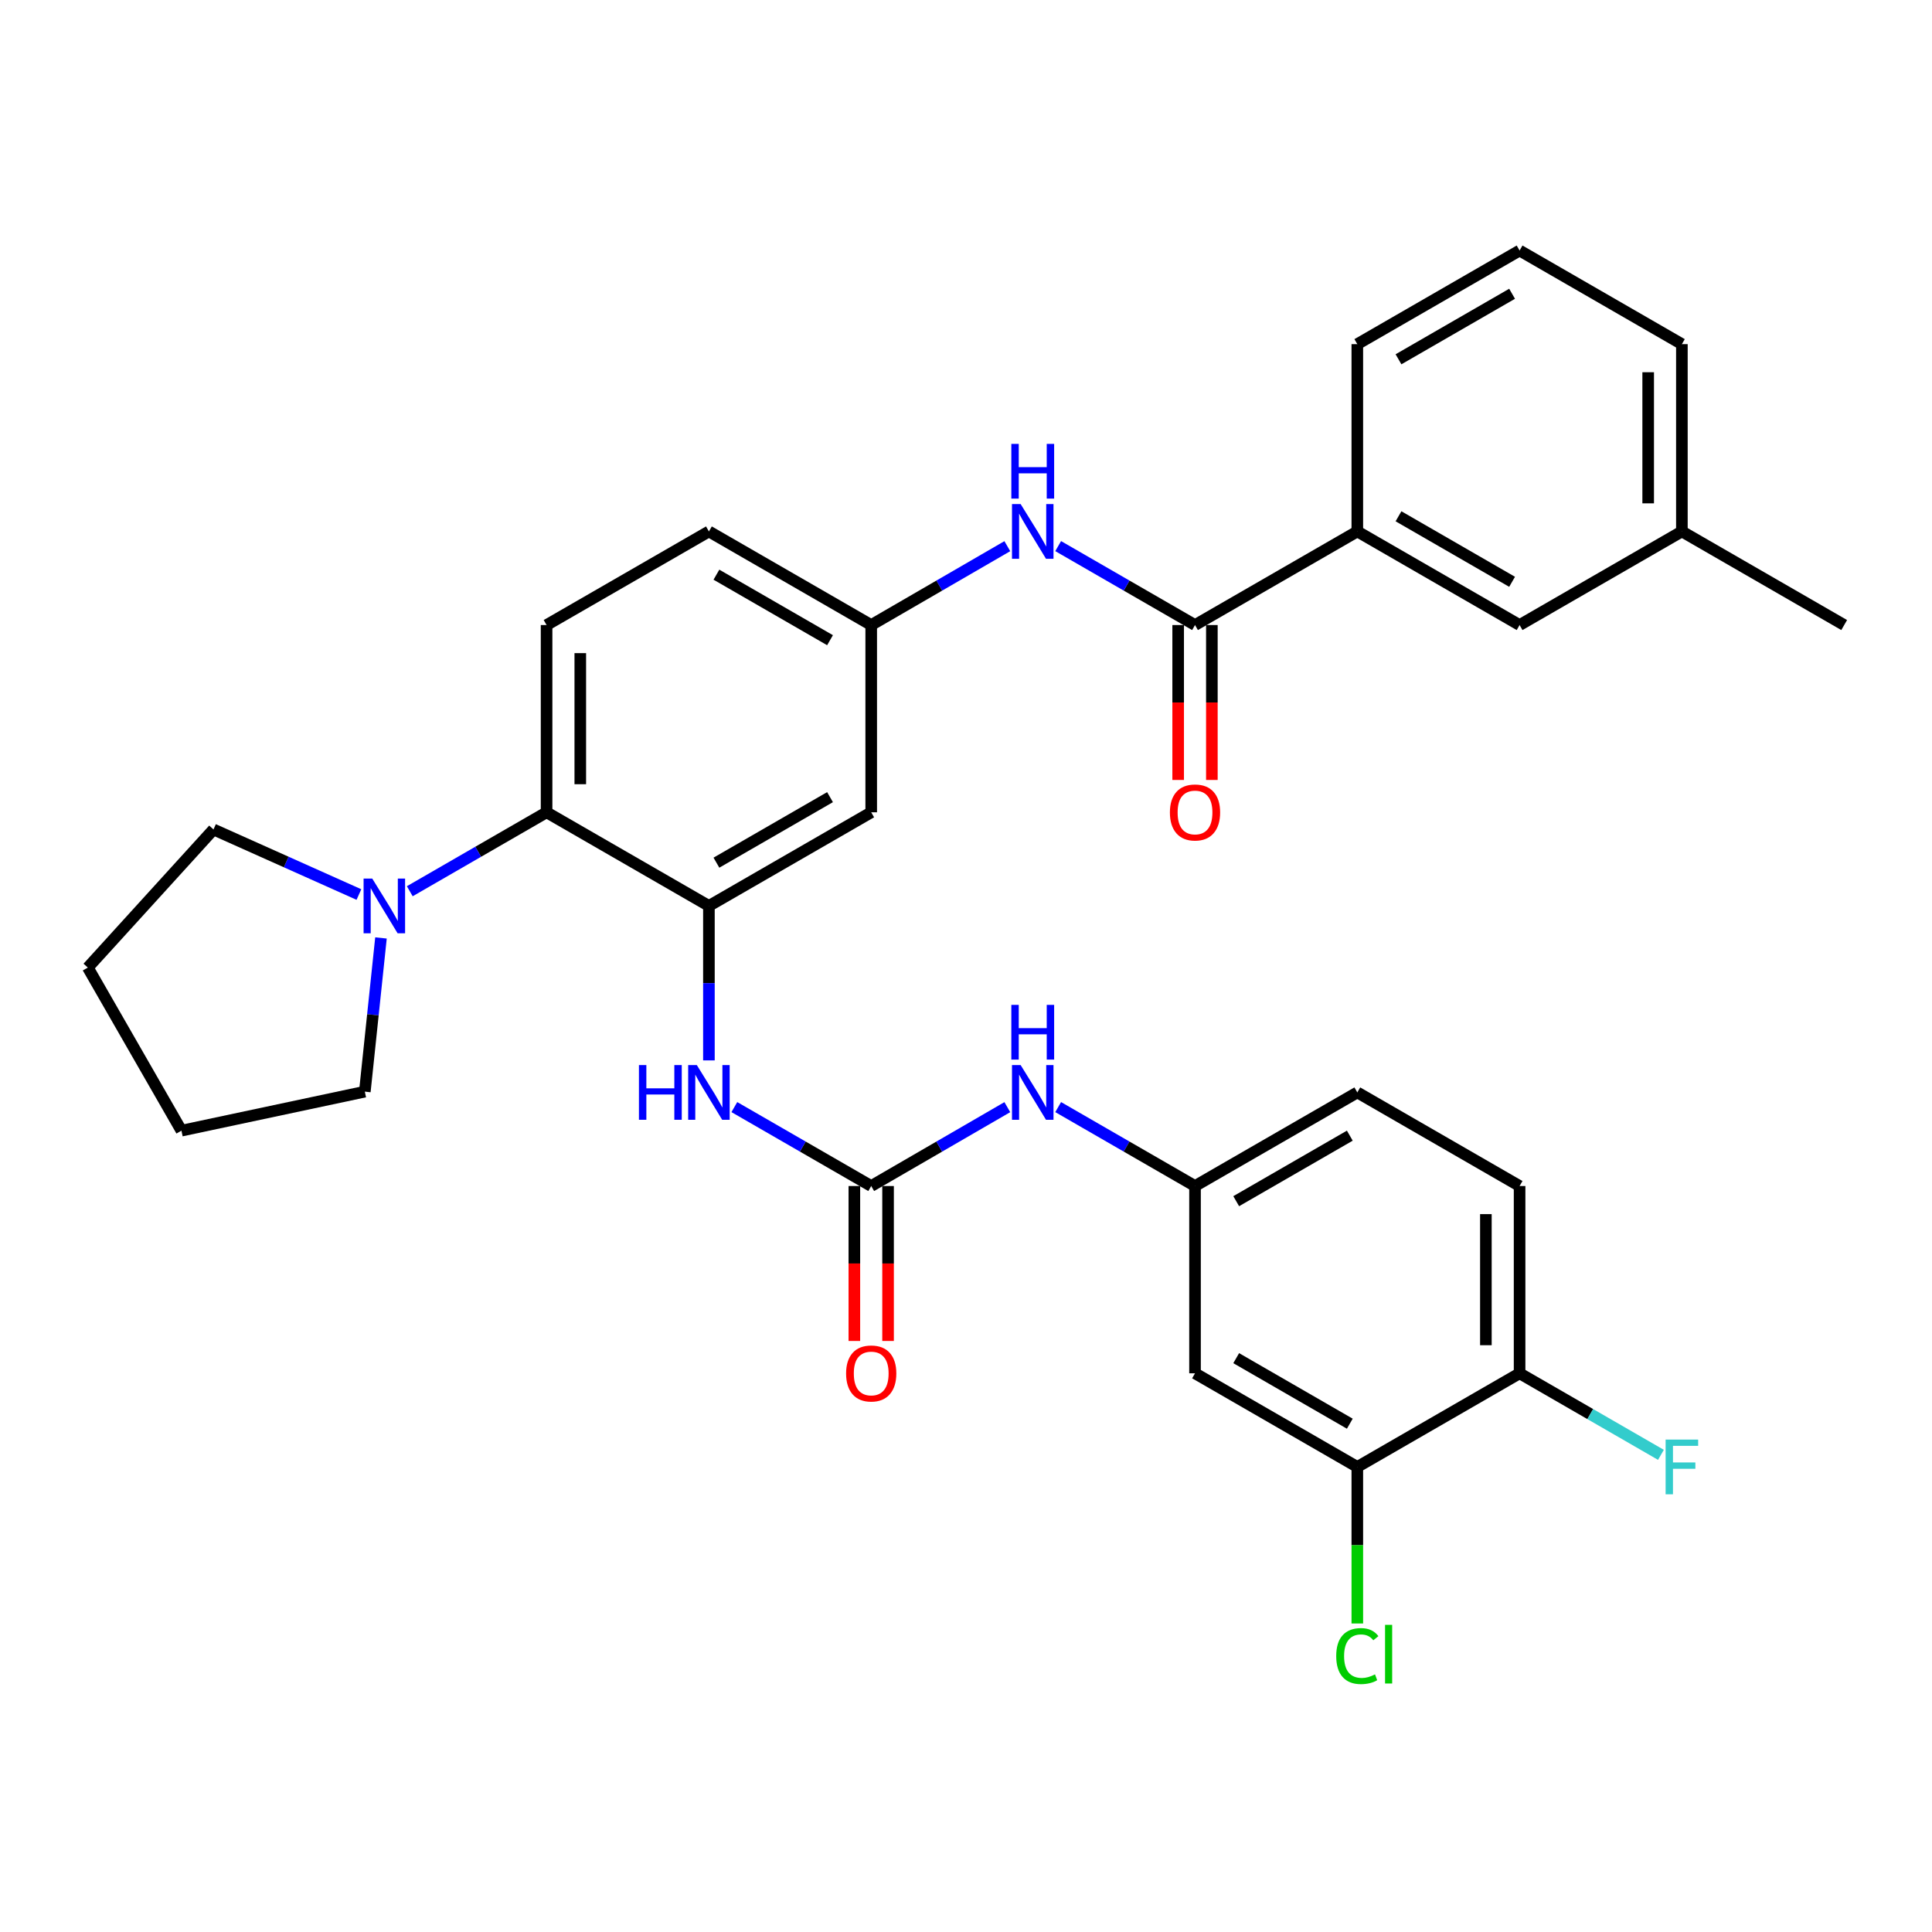 <?xml version='1.0' encoding='iso-8859-1'?>
<svg version='1.1' baseProfile='full'
              xmlns='http://www.w3.org/2000/svg'
                      xmlns:rdkit='http://www.rdkit.org/xml'
                      xmlns:xlink='http://www.w3.org/1999/xlink'
                  xml:space='preserve'
width='1000px' height='1000px' viewBox='0 0 1000 1000'>
<!-- END OF HEADER -->
<rect style='opacity:1.0;fill:#FFFFFF;stroke:none' width='1000' height='1000' x='0' y='0'> </rect>
<path class='bond-2' d='M 366.933,468.899 L 282.909,420.447' style='fill:none;fill-rule:evenodd;stroke:#000000;stroke-width:6px;stroke-linecap:butt;stroke-linejoin:miter;stroke-opacity:1' />
<path class='bond-3' d='M 366.933,468.899 L 366.933,508.881' style='fill:none;fill-rule:evenodd;stroke:#000000;stroke-width:6px;stroke-linecap:butt;stroke-linejoin:miter;stroke-opacity:1' />
<path class='bond-3' d='M 366.933,508.881 L 366.933,548.862' style='fill:none;fill-rule:evenodd;stroke:#0000FF;stroke-width:6px;stroke-linecap:butt;stroke-linejoin:miter;stroke-opacity:1' />
<path class='bond-6' d='M 366.933,468.899 L 450.937,420.447' style='fill:none;fill-rule:evenodd;stroke:#000000;stroke-width:6px;stroke-linecap:butt;stroke-linejoin:miter;stroke-opacity:1' />
<path class='bond-6' d='M 370.817,446.519 L 429.62,412.602' style='fill:none;fill-rule:evenodd;stroke:#000000;stroke-width:6px;stroke-linecap:butt;stroke-linejoin:miter;stroke-opacity:1' />
<path class='bond-0' d='M 450.937,613.888 L 415.517,593.458' style='fill:none;fill-rule:evenodd;stroke:#000000;stroke-width:6px;stroke-linecap:butt;stroke-linejoin:miter;stroke-opacity:1' />
<path class='bond-0' d='M 415.517,593.458 L 380.097,573.029' style='fill:none;fill-rule:evenodd;stroke:#0000FF;stroke-width:6px;stroke-linecap:butt;stroke-linejoin:miter;stroke-opacity:1' />
<path class='bond-8' d='M 450.937,613.888 L 486.162,593.474' style='fill:none;fill-rule:evenodd;stroke:#000000;stroke-width:6px;stroke-linecap:butt;stroke-linejoin:miter;stroke-opacity:1' />
<path class='bond-8' d='M 486.162,593.474 L 521.388,573.06' style='fill:none;fill-rule:evenodd;stroke:#0000FF;stroke-width:6px;stroke-linecap:butt;stroke-linejoin:miter;stroke-opacity:1' />
<path class='bond-15' d='M 442.214,613.888 L 442.214,653.983' style='fill:none;fill-rule:evenodd;stroke:#000000;stroke-width:6px;stroke-linecap:butt;stroke-linejoin:miter;stroke-opacity:1' />
<path class='bond-15' d='M 442.214,653.983 L 442.214,694.079' style='fill:none;fill-rule:evenodd;stroke:#FF0000;stroke-width:6px;stroke-linecap:butt;stroke-linejoin:miter;stroke-opacity:1' />
<path class='bond-15' d='M 459.66,613.888 L 459.66,653.983' style='fill:none;fill-rule:evenodd;stroke:#000000;stroke-width:6px;stroke-linecap:butt;stroke-linejoin:miter;stroke-opacity:1' />
<path class='bond-15' d='M 459.66,653.983 L 459.66,694.079' style='fill:none;fill-rule:evenodd;stroke:#FF0000;stroke-width:6px;stroke-linecap:butt;stroke-linejoin:miter;stroke-opacity:1' />
<path class='bond-1' d='M 618.538,323.523 L 583.123,303.093' style='fill:none;fill-rule:evenodd;stroke:#000000;stroke-width:6px;stroke-linecap:butt;stroke-linejoin:miter;stroke-opacity:1' />
<path class='bond-1' d='M 583.123,303.093 L 547.708,282.664' style='fill:none;fill-rule:evenodd;stroke:#0000FF;stroke-width:6px;stroke-linecap:butt;stroke-linejoin:miter;stroke-opacity:1' />
<path class='bond-7' d='M 618.538,323.523 L 702.543,275.07' style='fill:none;fill-rule:evenodd;stroke:#000000;stroke-width:6px;stroke-linecap:butt;stroke-linejoin:miter;stroke-opacity:1' />
<path class='bond-16' d='M 609.815,323.523 L 609.815,363.613' style='fill:none;fill-rule:evenodd;stroke:#000000;stroke-width:6px;stroke-linecap:butt;stroke-linejoin:miter;stroke-opacity:1' />
<path class='bond-16' d='M 609.815,363.613 L 609.815,403.704' style='fill:none;fill-rule:evenodd;stroke:#FF0000;stroke-width:6px;stroke-linecap:butt;stroke-linejoin:miter;stroke-opacity:1' />
<path class='bond-16' d='M 627.261,323.523 L 627.261,363.613' style='fill:none;fill-rule:evenodd;stroke:#000000;stroke-width:6px;stroke-linecap:butt;stroke-linejoin:miter;stroke-opacity:1' />
<path class='bond-16' d='M 627.261,363.613 L 627.261,403.704' style='fill:none;fill-rule:evenodd;stroke:#FF0000;stroke-width:6px;stroke-linecap:butt;stroke-linejoin:miter;stroke-opacity:1' />
<path class='bond-4' d='M 282.909,420.447 L 247.503,440.875' style='fill:none;fill-rule:evenodd;stroke:#000000;stroke-width:6px;stroke-linecap:butt;stroke-linejoin:miter;stroke-opacity:1' />
<path class='bond-4' d='M 247.503,440.875 L 212.098,461.304' style='fill:none;fill-rule:evenodd;stroke:#0000FF;stroke-width:6px;stroke-linecap:butt;stroke-linejoin:miter;stroke-opacity:1' />
<path class='bond-11' d='M 282.909,420.447 L 282.909,323.523' style='fill:none;fill-rule:evenodd;stroke:#000000;stroke-width:6px;stroke-linecap:butt;stroke-linejoin:miter;stroke-opacity:1' />
<path class='bond-11' d='M 300.356,405.908 L 300.356,338.061' style='fill:none;fill-rule:evenodd;stroke:#000000;stroke-width:6px;stroke-linecap:butt;stroke-linejoin:miter;stroke-opacity:1' />
<path class='bond-24' d='M 197.193,485.476 L 193.014,525.257' style='fill:none;fill-rule:evenodd;stroke:#0000FF;stroke-width:6px;stroke-linecap:butt;stroke-linejoin:miter;stroke-opacity:1' />
<path class='bond-24' d='M 193.014,525.257 L 188.835,565.038' style='fill:none;fill-rule:evenodd;stroke:#000000;stroke-width:6px;stroke-linecap:butt;stroke-linejoin:miter;stroke-opacity:1' />
<path class='bond-25' d='M 185.772,463.009 L 148.136,446.167' style='fill:none;fill-rule:evenodd;stroke:#0000FF;stroke-width:6px;stroke-linecap:butt;stroke-linejoin:miter;stroke-opacity:1' />
<path class='bond-25' d='M 148.136,446.167 L 110.5,429.325' style='fill:none;fill-rule:evenodd;stroke:#000000;stroke-width:6px;stroke-linecap:butt;stroke-linejoin:miter;stroke-opacity:1' />
<path class='bond-5' d='M 521.388,282.694 L 486.162,303.108' style='fill:none;fill-rule:evenodd;stroke:#0000FF;stroke-width:6px;stroke-linecap:butt;stroke-linejoin:miter;stroke-opacity:1' />
<path class='bond-5' d='M 486.162,303.108 L 450.937,323.523' style='fill:none;fill-rule:evenodd;stroke:#000000;stroke-width:6px;stroke-linecap:butt;stroke-linejoin:miter;stroke-opacity:1' />
<path class='bond-12' d='M 450.937,420.447 L 450.937,323.523' style='fill:none;fill-rule:evenodd;stroke:#000000;stroke-width:6px;stroke-linecap:butt;stroke-linejoin:miter;stroke-opacity:1' />
<path class='bond-17' d='M 702.543,275.07 L 786.537,323.523' style='fill:none;fill-rule:evenodd;stroke:#000000;stroke-width:6px;stroke-linecap:butt;stroke-linejoin:miter;stroke-opacity:1' />
<path class='bond-17' d='M 723.859,267.226 L 782.655,301.142' style='fill:none;fill-rule:evenodd;stroke:#000000;stroke-width:6px;stroke-linecap:butt;stroke-linejoin:miter;stroke-opacity:1' />
<path class='bond-26' d='M 702.543,275.07 L 702.543,178.127' style='fill:none;fill-rule:evenodd;stroke:#000000;stroke-width:6px;stroke-linecap:butt;stroke-linejoin:miter;stroke-opacity:1' />
<path class='bond-13' d='M 547.708,573.029 L 583.123,593.459' style='fill:none;fill-rule:evenodd;stroke:#0000FF;stroke-width:6px;stroke-linecap:butt;stroke-linejoin:miter;stroke-opacity:1' />
<path class='bond-13' d='M 583.123,593.459 L 618.538,613.888' style='fill:none;fill-rule:evenodd;stroke:#000000;stroke-width:6px;stroke-linecap:butt;stroke-linejoin:miter;stroke-opacity:1' />
<path class='bond-9' d='M 702.543,759.284 L 618.538,710.822' style='fill:none;fill-rule:evenodd;stroke:#000000;stroke-width:6px;stroke-linecap:butt;stroke-linejoin:miter;stroke-opacity:1' />
<path class='bond-9' d='M 698.66,736.903 L 639.857,702.979' style='fill:none;fill-rule:evenodd;stroke:#000000;stroke-width:6px;stroke-linecap:butt;stroke-linejoin:miter;stroke-opacity:1' />
<path class='bond-20' d='M 702.543,759.284 L 702.543,799.8' style='fill:none;fill-rule:evenodd;stroke:#000000;stroke-width:6px;stroke-linecap:butt;stroke-linejoin:miter;stroke-opacity:1' />
<path class='bond-20' d='M 702.543,799.8 L 702.543,840.316' style='fill:none;fill-rule:evenodd;stroke:#00CC00;stroke-width:6px;stroke-linecap:butt;stroke-linejoin:miter;stroke-opacity:1' />
<path class='bond-34' d='M 702.543,759.284 L 786.537,710.822' style='fill:none;fill-rule:evenodd;stroke:#000000;stroke-width:6px;stroke-linecap:butt;stroke-linejoin:miter;stroke-opacity:1' />
<path class='bond-10' d='M 618.538,710.822 L 618.538,613.888' style='fill:none;fill-rule:evenodd;stroke:#000000;stroke-width:6px;stroke-linecap:butt;stroke-linejoin:miter;stroke-opacity:1' />
<path class='bond-32' d='M 282.909,323.523 L 366.933,275.07' style='fill:none;fill-rule:evenodd;stroke:#000000;stroke-width:6px;stroke-linecap:butt;stroke-linejoin:miter;stroke-opacity:1' />
<path class='bond-19' d='M 450.937,323.523 L 366.933,275.07' style='fill:none;fill-rule:evenodd;stroke:#000000;stroke-width:6px;stroke-linecap:butt;stroke-linejoin:miter;stroke-opacity:1' />
<path class='bond-19' d='M 429.62,331.367 L 370.817,297.451' style='fill:none;fill-rule:evenodd;stroke:#000000;stroke-width:6px;stroke-linecap:butt;stroke-linejoin:miter;stroke-opacity:1' />
<path class='bond-21' d='M 618.538,613.888 L 702.543,565.436' style='fill:none;fill-rule:evenodd;stroke:#000000;stroke-width:6px;stroke-linecap:butt;stroke-linejoin:miter;stroke-opacity:1' />
<path class='bond-21' d='M 639.856,621.733 L 698.659,587.816' style='fill:none;fill-rule:evenodd;stroke:#000000;stroke-width:6px;stroke-linecap:butt;stroke-linejoin:miter;stroke-opacity:1' />
<path class='bond-14' d='M 786.537,710.822 L 786.537,613.888' style='fill:none;fill-rule:evenodd;stroke:#000000;stroke-width:6px;stroke-linecap:butt;stroke-linejoin:miter;stroke-opacity:1' />
<path class='bond-14' d='M 769.091,696.282 L 769.091,628.428' style='fill:none;fill-rule:evenodd;stroke:#000000;stroke-width:6px;stroke-linecap:butt;stroke-linejoin:miter;stroke-opacity:1' />
<path class='bond-22' d='M 786.537,710.822 L 823.117,731.925' style='fill:none;fill-rule:evenodd;stroke:#000000;stroke-width:6px;stroke-linecap:butt;stroke-linejoin:miter;stroke-opacity:1' />
<path class='bond-22' d='M 823.117,731.925 L 859.697,753.028' style='fill:none;fill-rule:evenodd;stroke:#33CCCC;stroke-width:6px;stroke-linecap:butt;stroke-linejoin:miter;stroke-opacity:1' />
<path class='bond-23' d='M 786.537,323.523 L 870.541,275.07' style='fill:none;fill-rule:evenodd;stroke:#000000;stroke-width:6px;stroke-linecap:butt;stroke-linejoin:miter;stroke-opacity:1' />
<path class='bond-18' d='M 786.537,613.888 L 702.543,565.436' style='fill:none;fill-rule:evenodd;stroke:#000000;stroke-width:6px;stroke-linecap:butt;stroke-linejoin:miter;stroke-opacity:1' />
<path class='bond-29' d='M 870.541,275.07 L 954.545,323.523' style='fill:none;fill-rule:evenodd;stroke:#000000;stroke-width:6px;stroke-linecap:butt;stroke-linejoin:miter;stroke-opacity:1' />
<path class='bond-35' d='M 870.541,275.07 L 870.541,178.127' style='fill:none;fill-rule:evenodd;stroke:#000000;stroke-width:6px;stroke-linecap:butt;stroke-linejoin:miter;stroke-opacity:1' />
<path class='bond-35' d='M 853.095,260.529 L 853.095,192.668' style='fill:none;fill-rule:evenodd;stroke:#000000;stroke-width:6px;stroke-linecap:butt;stroke-linejoin:miter;stroke-opacity:1' />
<path class='bond-30' d='M 188.835,565.038 L 93.917,585.228' style='fill:none;fill-rule:evenodd;stroke:#000000;stroke-width:6px;stroke-linecap:butt;stroke-linejoin:miter;stroke-opacity:1' />
<path class='bond-31' d='M 110.5,429.325 L 45.455,500.816' style='fill:none;fill-rule:evenodd;stroke:#000000;stroke-width:6px;stroke-linecap:butt;stroke-linejoin:miter;stroke-opacity:1' />
<path class='bond-27' d='M 702.543,178.127 L 786.537,129.674' style='fill:none;fill-rule:evenodd;stroke:#000000;stroke-width:6px;stroke-linecap:butt;stroke-linejoin:miter;stroke-opacity:1' />
<path class='bond-27' d='M 723.859,185.971 L 782.655,152.054' style='fill:none;fill-rule:evenodd;stroke:#000000;stroke-width:6px;stroke-linecap:butt;stroke-linejoin:miter;stroke-opacity:1' />
<path class='bond-28' d='M 786.537,129.674 L 870.541,178.127' style='fill:none;fill-rule:evenodd;stroke:#000000;stroke-width:6px;stroke-linecap:butt;stroke-linejoin:miter;stroke-opacity:1' />
<path class='bond-33' d='M 93.917,585.228 L 45.455,500.816' style='fill:none;fill-rule:evenodd;stroke:#000000;stroke-width:6px;stroke-linecap:butt;stroke-linejoin:miter;stroke-opacity:1' />
<path  class='atom-4' d='M 330.713 551.276
L 334.553 551.276
L 334.553 563.316
L 349.033 563.316
L 349.033 551.276
L 352.873 551.276
L 352.873 579.596
L 349.033 579.596
L 349.033 566.516
L 334.553 566.516
L 334.553 579.596
L 330.713 579.596
L 330.713 551.276
' fill='#0000FF'/>
<path  class='atom-4' d='M 360.673 551.276
L 369.953 566.276
Q 370.873 567.756, 372.353 570.436
Q 373.833 573.116, 373.913 573.276
L 373.913 551.276
L 377.673 551.276
L 377.673 579.596
L 373.793 579.596
L 363.833 563.196
Q 362.673 561.276, 361.433 559.076
Q 360.233 556.876, 359.873 556.196
L 359.873 579.596
L 356.193 579.596
L 356.193 551.276
L 360.673 551.276
' fill='#0000FF'/>
<path  class='atom-5' d='M 192.674 454.739
L 201.954 469.739
Q 202.874 471.219, 204.354 473.899
Q 205.834 476.579, 205.914 476.739
L 205.914 454.739
L 209.674 454.739
L 209.674 483.059
L 205.794 483.059
L 195.834 466.659
Q 194.674 464.739, 193.434 462.539
Q 192.234 460.339, 191.874 459.659
L 191.874 483.059
L 188.194 483.059
L 188.194 454.739
L 192.674 454.739
' fill='#0000FF'/>
<path  class='atom-6' d='M 528.284 260.91
L 537.564 275.91
Q 538.484 277.39, 539.964 280.07
Q 541.444 282.75, 541.524 282.91
L 541.524 260.91
L 545.284 260.91
L 545.284 289.23
L 541.404 289.23
L 531.444 272.83
Q 530.284 270.91, 529.044 268.71
Q 527.844 266.51, 527.484 265.83
L 527.484 289.23
L 523.804 289.23
L 523.804 260.91
L 528.284 260.91
' fill='#0000FF'/>
<path  class='atom-6' d='M 523.464 229.758
L 527.304 229.758
L 527.304 241.798
L 541.784 241.798
L 541.784 229.758
L 545.624 229.758
L 545.624 258.078
L 541.784 258.078
L 541.784 244.998
L 527.304 244.998
L 527.304 258.078
L 523.464 258.078
L 523.464 229.758
' fill='#0000FF'/>
<path  class='atom-9' d='M 528.284 551.276
L 537.564 566.276
Q 538.484 567.756, 539.964 570.436
Q 541.444 573.116, 541.524 573.276
L 541.524 551.276
L 545.284 551.276
L 545.284 579.596
L 541.404 579.596
L 531.444 563.196
Q 530.284 561.276, 529.044 559.076
Q 527.844 556.876, 527.484 556.196
L 527.484 579.596
L 523.804 579.596
L 523.804 551.276
L 528.284 551.276
' fill='#0000FF'/>
<path  class='atom-9' d='M 523.464 520.124
L 527.304 520.124
L 527.304 532.164
L 541.784 532.164
L 541.784 520.124
L 545.624 520.124
L 545.624 548.444
L 541.784 548.444
L 541.784 535.364
L 527.304 535.364
L 527.304 548.444
L 523.464 548.444
L 523.464 520.124
' fill='#0000FF'/>
<path  class='atom-16' d='M 437.937 710.902
Q 437.937 704.102, 441.297 700.302
Q 444.657 696.502, 450.937 696.502
Q 457.217 696.502, 460.577 700.302
Q 463.937 704.102, 463.937 710.902
Q 463.937 717.782, 460.537 721.702
Q 457.137 725.582, 450.937 725.582
Q 444.697 725.582, 441.297 721.702
Q 437.937 717.822, 437.937 710.902
M 450.937 722.382
Q 455.257 722.382, 457.577 719.502
Q 459.937 716.582, 459.937 710.902
Q 459.937 705.342, 457.577 702.542
Q 455.257 699.702, 450.937 699.702
Q 446.617 699.702, 444.257 702.502
Q 441.937 705.302, 441.937 710.902
Q 441.937 716.622, 444.257 719.502
Q 446.617 722.382, 450.937 722.382
' fill='#FF0000'/>
<path  class='atom-17' d='M 605.538 420.527
Q 605.538 413.727, 608.898 409.927
Q 612.258 406.127, 618.538 406.127
Q 624.818 406.127, 628.178 409.927
Q 631.538 413.727, 631.538 420.527
Q 631.538 427.407, 628.138 431.327
Q 624.738 435.207, 618.538 435.207
Q 612.298 435.207, 608.898 431.327
Q 605.538 427.447, 605.538 420.527
M 618.538 432.007
Q 622.858 432.007, 625.178 429.127
Q 627.538 426.207, 627.538 420.527
Q 627.538 414.967, 625.178 412.167
Q 622.858 409.327, 618.538 409.327
Q 614.218 409.327, 611.858 412.127
Q 609.538 414.927, 609.538 420.527
Q 609.538 426.247, 611.858 429.127
Q 614.218 432.007, 618.538 432.007
' fill='#FF0000'/>
<path  class='atom-21' d='M 691.623 857.179
Q 691.623 850.139, 694.903 846.459
Q 698.223 842.739, 704.503 842.739
Q 710.343 842.739, 713.463 846.859
L 710.823 849.019
Q 708.543 846.019, 704.503 846.019
Q 700.223 846.019, 697.943 848.899
Q 695.703 851.739, 695.703 857.179
Q 695.703 862.779, 698.023 865.659
Q 700.383 868.539, 704.943 868.539
Q 708.063 868.539, 711.703 866.659
L 712.823 869.659
Q 711.343 870.619, 709.103 871.179
Q 706.863 871.739, 704.383 871.739
Q 698.223 871.739, 694.903 867.979
Q 691.623 864.219, 691.623 857.179
' fill='#00CC00'/>
<path  class='atom-21' d='M 716.903 841.019
L 720.583 841.019
L 720.583 871.379
L 716.903 871.379
L 716.903 841.019
' fill='#00CC00'/>
<path  class='atom-23' d='M 862.121 745.124
L 878.961 745.124
L 878.961 748.364
L 865.921 748.364
L 865.921 756.964
L 877.521 756.964
L 877.521 760.244
L 865.921 760.244
L 865.921 773.444
L 862.121 773.444
L 862.121 745.124
' fill='#33CCCC'/>
</svg>
